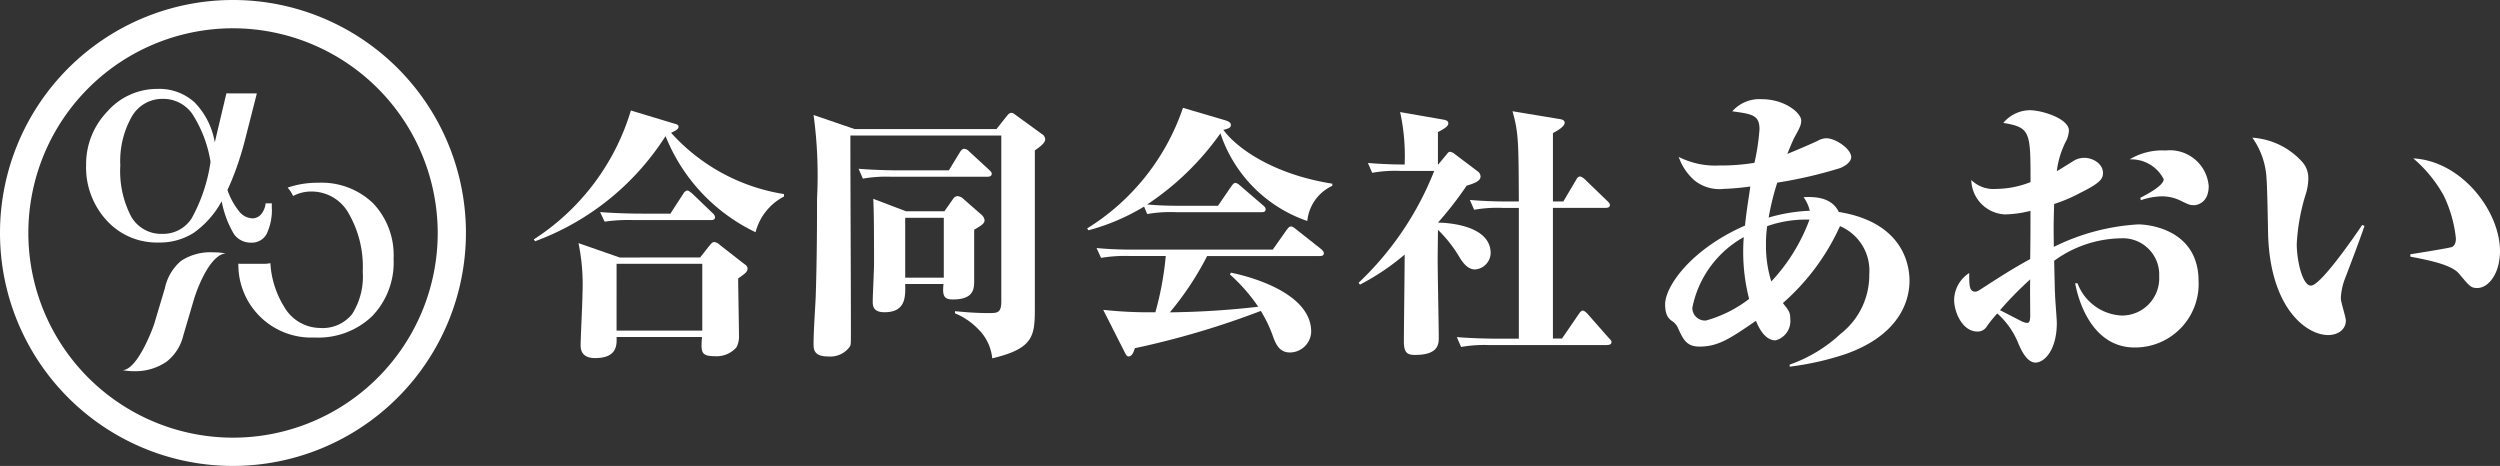 <svg xmlns="http://www.w3.org/2000/svg" xmlns:xlink="http://www.w3.org/1999/xlink" width="160" height="29.819" viewBox="0 0 160 29.819">
  <rect x="0" y="0" width="160" height="29.819" fill="#333333" stroke="none"/>
  <defs>
    <style>
      .cls-1 {
        fill: none;
      }

      .cls-2 {
        clip-path: url(#clip-path);
      }

      .cls-3 {
        fill: #fff;
      }
    </style>
    <clipPath id="clip-path">
      <rect id="長方形_4466" data-name="長方形 4466" class="cls-1" width="160" height="29.819"/>
    </clipPath>
  </defs>
  <g id="logo_w.svg" transform="translate(0 -0.001)">
    <g id="グループ_5907" data-name="グループ 5907" class="cls-2" transform="translate(0 0.001)">
      <path id="パス_19967" data-name="パス 19967" class="cls-3" d="M58.5,14.3a3.589,3.589,0,0,0-1.822,2.284,11.57,11.57,0,0,1-5.759-6.151,16.781,16.781,0,0,1-8.349,6.73l-.084-.119A14.9,14.9,0,0,0,48.7,8.794l2.76.835c.187.051.289.084.289.2,0,.17-.187.256-.477.392A12.3,12.3,0,0,0,58.5,14.144Zm-5.367,3.9.563-.716c.084-.1.2-.272.34-.272a.607.607,0,0,1,.358.187l1.483,1.158c.136.1.289.187.289.358,0,.205-.17.324-.6.63,0,.562.051,3.1.051,3.612a1.538,1.538,0,0,1-.153.784,1.678,1.678,0,0,1-1.38.579c-.92,0-.9-.273-.835-1.227H47.784c.017.511.035,1.347-1.38,1.347-.92,0-.92-.63-.92-.835,0-.46.119-2.793.119-3.322a13.15,13.15,0,0,0-.256-3.2l2.641.921Zm-1.908-2.8.818-1.261c.068-.119.17-.221.273-.221.084,0,.238.137.306.187l1.312,1.261a.415.415,0,0,1,.154.256c0,.154-.137.187-.256.187H48.858a10.411,10.411,0,0,0-1.84.1l-.289-.614c1.056.085,2.266.1,2.436.1Zm-3.442,7.48h5.486V18.607H47.784Z" transform="translate(-8.323 -1.723)"/>
      <path id="パス_19968" data-name="パス 19968" class="cls-3" d="M78.916,11.388v9.95c0,1.874,0,2.709-2.726,3.356a3.044,3.044,0,0,0-.937-1.908,4.269,4.269,0,0,0-1.448-.971v-.137c.426.034,1.176.12,2.147.12.562,0,.818,0,.818-.749V10.433h-9.66c0,3.51.034,9.1.034,12.591,0,.716,0,.8-.068.92a1.54,1.54,0,0,1-1.4.63c-.921,0-.921-.477-.921-.817,0-.835.1-2.182.137-3.016.051-1.6.085-3.408.085-6.287a28.636,28.636,0,0,0-.222-5.333l2.625.9h9.081l.647-.817c.136-.17.2-.222.324-.222.085,0,.187.085.323.187l1.619,1.176a.4.4,0,0,1,.205.341c0,.221-.358.494-.665.7M75.9,13.074H69.75a8.616,8.616,0,0,0-1.84.119l-.273-.63c1.057.086,2.249.1,2.42.1h3.356l.716-1.176c.068-.1.154-.205.256-.205a.473.473,0,0,1,.324.17l1.278,1.176c.1.1.17.154.17.256,0,.154-.153.187-.255.187m-.869,3.391v3.22c0,.545,0,1.244-1.363,1.244-.562,0-.682-.221-.6-.988H70.618c.017.8.051,1.806-1.328,1.806-.749,0-.749-.443-.749-.7,0-.359.084-2.028.084-2.42,0-.869,0-3.442-.051-4.14l2.1.8h2.453l.562-.8a.352.352,0,0,1,.289-.17.612.612,0,0,1,.341.154l1.125.988a.619.619,0,0,1,.255.392c0,.221-.2.341-.664.614M73.089,15.7h-2.47v3.833h2.47Z" transform="translate(-12.686 -1.761)"/>
      <path id="パス_19969" data-name="パス 19969" class="cls-3" d="M100.611,15.823a8.9,8.9,0,0,1-5.554-5.605,17.723,17.723,0,0,1-4.686,4.549c.716.068,1.431.086,2.147.086H94.9l.852-1.244c.068-.085.154-.222.257-.222.084,0,.17.051.323.187l1.448,1.244c.1.085.17.154.17.256,0,.17-.137.187-.256.187H92.213a8.5,8.5,0,0,0-1.841.12l-.2-.478a13.65,13.65,0,0,1-3.561,1.517l-.084-.119a14.573,14.573,0,0,0,6.133-7.719l2.658.784c.341.1.408.205.408.306,0,.188-.119.222-.477.324.8,1.107,3.1,2.828,6.968,3.442v.136a2.785,2.785,0,0,0-1.6,2.249m.8,2.249H94.205a19.319,19.319,0,0,1-2.385,3.6,54.606,54.606,0,0,0,5.656-.358,11,11,0,0,0-1.805-2.062l.051-.119c.8.154,5.145,1.159,5.145,3.782A1.372,1.372,0,0,1,99.5,24.24c-.63,0-.869-.478-1.04-.921a8.551,8.551,0,0,0-.818-1.738,54.142,54.142,0,0,1-8.059,2.385c-.068.205-.17.528-.408.528-.119,0-.17-.136-.238-.255l-1.381-2.727a27.139,27.139,0,0,0,3.339.154,20.2,20.2,0,0,0,.664-3.6h-2.3a9.235,9.235,0,0,0-1.84.12l-.29-.63a23.529,23.529,0,0,0,2.437.1h8.842l.9-1.279c.085-.1.154-.2.256-.2s.153.034.323.17l1.619,1.278c.051.051.17.154.17.256,0,.187-.17.187-.273.187" transform="translate(-16.95 -1.682)"/>
      <path id="パス_19970" data-name="パス 19970" class="cls-3" d="M115.565,18.978c-.494,0-.835-.544-1.005-.834a8.448,8.448,0,0,0-1.346-1.7l-.017,1.534c-.017.766.068,4.532.068,5.383,0,.46-.085,1.09-1.517,1.09-.477,0-.716-.119-.716-.852,0-.784.051-4.686.051-5.572a15.046,15.046,0,0,1-2.863,1.925l-.085-.119a19.885,19.885,0,0,0,4.839-7.156h-2.13a8.193,8.193,0,0,0-1.84.119l-.273-.63c1.159.1,2.266.1,2.351.1a13.123,13.123,0,0,0-.29-3.357l2.744.478c.17.034.341.068.341.255,0,.205-.426.426-.665.545v2.079h.018l.511-.614c.137-.17.154-.2.256-.2a.648.648,0,0,1,.306.154l1.466,1.107a.414.414,0,0,1,.17.324c0,.306-.478.46-.887.579a22.68,22.68,0,0,1-1.84,2.368c.256,0,3.374.051,3.374,1.96a1.081,1.081,0,0,1-1.023,1.039m8.485,4.839h-7.514a8.561,8.561,0,0,0-1.84.119l-.273-.63c1.057.085,2.248.1,2.419.1h1.55V15.042h-1.022a8.566,8.566,0,0,0-1.84.119l-.273-.63c1.056.1,2.249.1,2.42.1h.715c-.017-3.766-.017-4.43-.408-5.776l2.982.494c.119.017.358.051.358.239,0,.256-.494.528-.75.664v4.379h.665l.818-1.381c.034-.068.119-.221.256-.221a.713.713,0,0,1,.307.187l1.43,1.38c.154.137.17.205.17.256,0,.154-.137.187-.273.187h-3.374v8.365h.58l1.073-1.567c.085-.119.154-.222.256-.222s.238.137.289.188l1.38,1.567c.119.12.17.17.17.256,0,.17-.17.187-.273.187" transform="translate(-21.184 -1.736)"/>
      <path id="パス_19971" data-name="パス 19971" class="cls-3" d="M144.042,24.221a18.432,18.432,0,0,1-3.54.794v-.132a9.293,9.293,0,0,0,3.257-1.969,4.764,4.764,0,0,0,1.837-3.825,3.09,3.09,0,0,0-1.875-3.068,14.492,14.492,0,0,1-3.655,4.924c.417.511.474.626.474,1.023a1.274,1.274,0,0,1-.947,1.363c-.663,0-1.06-.776-1.25-1.25-1.667,1.136-2.405,1.648-3.617,1.648-.871,0-1.061-.511-1.42-1.287a1.086,1.086,0,0,0-.322-.341c-.227-.152-.454-.379-.454-1.08,0-1.117,1.61-3.5,5.113-5.037.076-.833.265-1.95.34-2.5a16.047,16.047,0,0,1-1.685.152,2.557,2.557,0,0,1-1.875-.53A3.5,3.5,0,0,1,133.4,11.59a5.164,5.164,0,0,0,2.613.548,12.871,12.871,0,0,0,2.235-.17,14.383,14.383,0,0,0,.322-2.14c0-.909-.454-.984-1.742-1.155a2.312,2.312,0,0,1,1.894-.776c1.477,0,2.518.889,2.518,1.363,0,.284-.095.474-.454,1.118-.113.227-.36.833-.436,1.022.36-.151,1.023-.417,1.932-.833a1.16,1.16,0,0,1,.568-.17c.587,0,1.591.682,1.591,1.212,0,.133-.113.454-.72.7a28.565,28.565,0,0,1-4.014.928,16.359,16.359,0,0,0-.55,2.235,10.857,10.857,0,0,1,2.633-.436,2.5,2.5,0,0,0-.4-.871c.55-.018,1.762-.076,2.254.947,4.2.682,4.526,3.5,4.526,4.394,0,1.628-.967,3.617-4.129,4.715m-6.514-6.515c0-.474.019-.776.038-.984a6.659,6.659,0,0,0-3.294,4.525.812.812,0,0,0,.871.815,8.055,8.055,0,0,0,2.764-1.383,12.066,12.066,0,0,1-.379-2.973m1.534-1.685a8.065,8.065,0,0,0-.076,1.193,7.616,7.616,0,0,0,.341,2.348,11.724,11.724,0,0,0,2.444-3.958,7.518,7.518,0,0,0-2.708.417" transform="translate(-25.962 -1.548)"/>
      <path id="パス_19972" data-name="パス 19972" class="cls-3" d="M167.085,23.957c-2.613,0-3.56-2.765-3.806-4.11h.151a3.18,3.18,0,0,0,2.822,2.065,2.382,2.382,0,0,0,2.405-2.5,2.327,2.327,0,0,0-2.462-2.442,7.429,7.429,0,0,0-4.26,1.439c.038,1.628.038,1.8.057,2.12,0,.3.113,1.591.113,1.856,0,1.742-.8,2.538-1.364,2.538-.625,0-1.023-1.061-1.1-1.231a5.148,5.148,0,0,0-1.344-1.913,7.59,7.59,0,0,0-.7.871.662.662,0,0,1-.586.285c-.909,0-1.477-1.174-1.477-2.045a2.094,2.094,0,0,1,.966-1.7c0,.72-.019,1.193.379,1.193.133,0,.246-.076.474-.228,1-.644,1.894-1.23,3.048-1.856.018-1.42.018-1.571.018-3.087a7.166,7.166,0,0,1-1.647.228,2.259,2.259,0,0,1-2.14-2.2,2.032,2.032,0,0,0,1.591.569,6.18,6.18,0,0,0,2.2-.436c0-3.219,0-3.5-1.742-3.787a2.236,2.236,0,0,1,1.7-.814c.757,0,2.5.53,2.5,1.306a1.963,1.963,0,0,1-.132.568,5.7,5.7,0,0,0-.644,2.026c.076-.038.17-.095,1.022-.625a1.314,1.314,0,0,1,.739-.228c.549,0,1.193.379,1.193.966,0,.379-.17.644-1.478,1.288a9.756,9.756,0,0,1-1.647.7c-.038,1.344-.038,1.5-.019,2.745a13.979,13.979,0,0,1,5.4-1.439c.7,0,3.863.34,3.863,3.636a4.063,4.063,0,0,1-4.09,4.242M160.4,19.6a22.547,22.547,0,0,0-1.931,1.97c.227.113.587.3,1.325.681a1.1,1.1,0,0,0,.4.133c.151,0,.227-.095.208-.682,0-.436-.018-1.61,0-2.1m10.472-4.753c-.246,0-.34-.038-.871-.3a2.732,2.732,0,0,0-1.192-.265,4.372,4.372,0,0,0-1.326.247l-.038-.152c.587-.3,1.5-.814,1.5-1.192a2.333,2.333,0,0,0-2.178-1.269,4.012,4.012,0,0,1,2.292-.568,2.493,2.493,0,0,1,2.765,2.272c0,1.137-.815,1.231-.947,1.231" transform="translate(-30.469 -1.718)"/>
      <path id="パス_19973" data-name="パス 19973" class="cls-3" d="M185.177,20.03a3.948,3.948,0,0,0-.246,1.213c0,.227.322,1.212.322,1.419,0,.55-.473.928-1.136.928-1.382,0-3.75-1.723-3.844-6.59-.019-1.136-.057-2.935-.095-3.39a4.948,4.948,0,0,0-.909-2.651,4.707,4.707,0,0,1,3.125,1.478,1.56,1.56,0,0,1,.454,1.212,3.369,3.369,0,0,1-.151.889,12.819,12.819,0,0,0-.587,3.22c0,1.061.36,2.67.909,2.67.606,0,2.746-3.086,3.276-3.881l.152.056c-.322.947-.909,2.481-1.269,3.428m8.5.549c-.417,0-.493-.095-1.174-.909-.492-.605-2.046-.889-3.125-1.1v-.151c1.1-.17,2.443-.4,2.633-.455.151-.038.284-.227.284-.549a8.282,8.282,0,0,0-.776-2.745,8.6,8.6,0,0,0-1.951-2.387c3.105.17,5.548,3.39,5.548,5.927,0,1.5-.777,2.367-1.439,2.367" transform="translate(-35.118 -2.147)"/>
      <path id="パス_19974" data-name="パス 19974" class="cls-3" d="M25.19,16.573a4.945,4.945,0,0,1-1.37,3.66A4.984,4.984,0,0,1,20.129,21.6a4.662,4.662,0,0,1-4.874-4.724c.061,0,.122.009.185.009h1.443a2.088,2.088,0,0,0,.422-.043,5.911,5.911,0,0,0,.864,2.763,2.684,2.684,0,0,0,2.317,1.385,2.416,2.416,0,0,0,2.052-.891,4.472,4.472,0,0,0,.677-2.714,6.823,6.823,0,0,0-.9-3.727,2.706,2.706,0,0,0-2.357-1.4,2.463,2.463,0,0,0-1.2.285,2.074,2.074,0,0,0-.349-.534,5.8,5.8,0,0,1,1.943-.312,4.756,4.756,0,0,1,3.528,1.314,4.825,4.825,0,0,1,1.309,3.564m-10.7-10.6-.743,3.136a4.811,4.811,0,0,0-1.3-2.566,3.355,3.355,0,0,0-2.377-.855A4.238,4.238,0,0,0,6.865,7.142a4.838,4.838,0,0,0-1.354,3.4,5.019,5.019,0,0,0,1.318,3.569,4.332,4.332,0,0,0,3.3,1.41A4.055,4.055,0,0,0,12.4,14.9a5.976,5.976,0,0,0,1.788-2.021,6.389,6.389,0,0,0,.784,2.1,1.306,1.306,0,0,0,1.11.55,1.067,1.067,0,0,0,.987-.565,3.558,3.558,0,0,0,.326-1.726v-.224H17a1.3,1.3,0,0,1-.29.7.726.726,0,0,1-.565.26,1.13,1.13,0,0,1-.845-.454,4.544,4.544,0,0,1-.744-1.359q.326-.7.6-1.477t.488-1.588l.794-3.116Zm-2.23,8.009a2.162,2.162,0,0,1-1.874.983,2.207,2.207,0,0,1-2-1.126A6.293,6.293,0,0,1,7.7,10.584a5.752,5.752,0,0,1,.729-3.11,2.241,2.241,0,0,1,1.98-1.146,2.266,2.266,0,0,1,1.884.942,7.97,7.97,0,0,1,1.181,3.09,10.526,10.526,0,0,1-1.212,3.62m2.173,2.236a4.442,4.442,0,0,0-.765-.066,3.412,3.412,0,0,0-2.083.547,3.132,3.132,0,0,0-1.036,1.755l-.7,2.34s-1,2.853-2,2.9a4.454,4.454,0,0,0,.765.066,3.538,3.538,0,0,0,2.03-.6,2.994,2.994,0,0,0,1.089-1.7l.7-2.377c.256-.8,1.039-2.772,2-2.862M29.82,14.91a14.91,14.91,0,1,0-14.91,14.91A14.927,14.927,0,0,0,29.82,14.91m-1.806,0a13.1,13.1,0,1,1-13.1-13.1,13.118,13.118,0,0,1,13.1,13.1" transform="translate(0 0)"/>
    </g>
  </g>
</svg>
